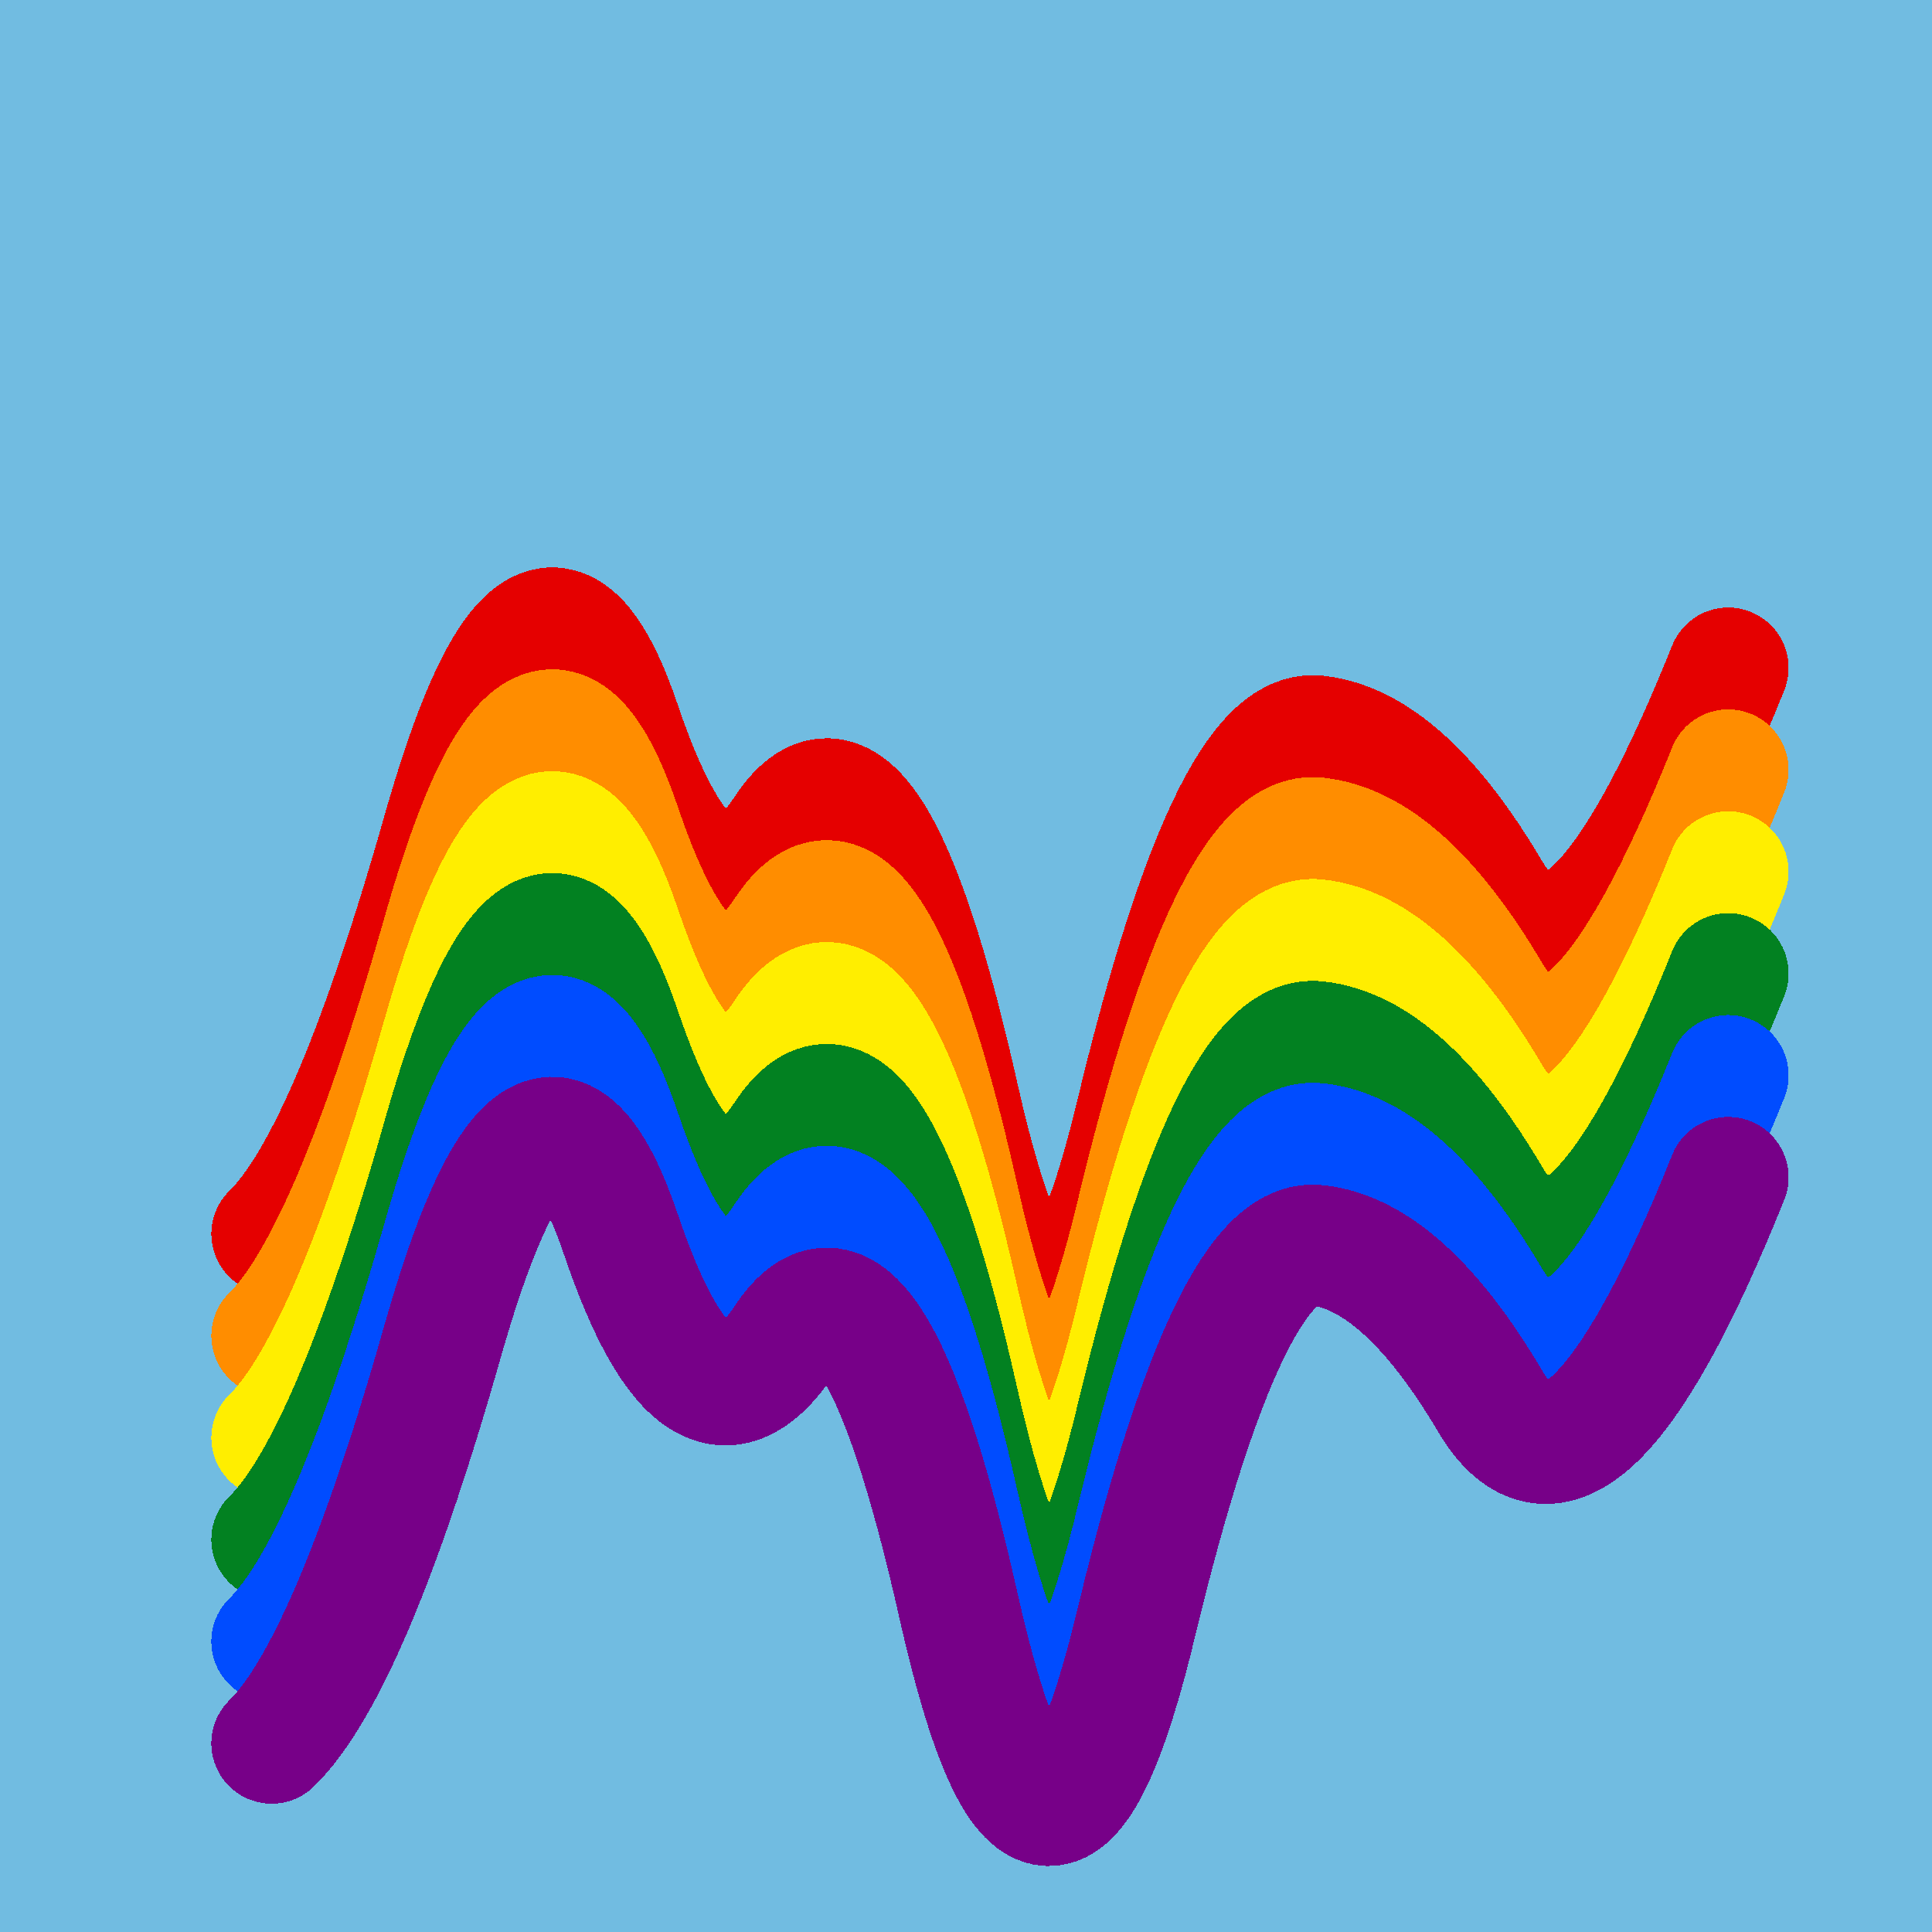 <svg width="1024" height="1024" viewBox="0 0 1024 1024" xmlns="http://www.w3.org/2000/svg" shape-rendering="crispEdges">
<rect width="1024" height="1024" fill="#71BCE1" />
<path d="M144,654 Q186,613,236,436,287,260,329,384,371,508,416,440,461,372,508,581,555,790,603,587,652,385,698,390,744,395,790,473,837,551,916,354" fill="transparent" stroke="#E50000" stroke-width="64" stroke-linecap="round" transform="translate(0,0)"/>
<path d="M144,654 Q186,613,236,436,287,260,329,384,371,508,416,440,461,372,508,581,555,790,603,587,652,385,698,390,744,395,790,473,837,551,916,354" fill="transparent" stroke="#FF8D00" stroke-width="64" stroke-linecap="round" transform="translate(0,54)"/>
<path d="M144,654 Q186,613,236,436,287,260,329,384,371,508,416,440,461,372,508,581,555,790,603,587,652,385,698,390,744,395,790,473,837,551,916,354" fill="transparent" stroke="#FFEE00" stroke-width="64" stroke-linecap="round" transform="translate(0,108)"/>
<path d="M144,654 Q186,613,236,436,287,260,329,384,371,508,416,440,461,372,508,581,555,790,603,587,652,385,698,390,744,395,790,473,837,551,916,354" fill="transparent" stroke="#028121" stroke-width="64" stroke-linecap="round" transform="translate(0,162)"/>
<path d="M144,654 Q186,613,236,436,287,260,329,384,371,508,416,440,461,372,508,581,555,790,603,587,652,385,698,390,744,395,790,473,837,551,916,354" fill="transparent" stroke="#004CFF" stroke-width="64" stroke-linecap="round" transform="translate(0,216)"/>
<path d="M144,654 Q186,613,236,436,287,260,329,384,371,508,416,440,461,372,508,581,555,790,603,587,652,385,698,390,744,395,790,473,837,551,916,354" fill="transparent" stroke="#770088" stroke-width="64" stroke-linecap="round" transform="translate(0,270)"/>
</svg>